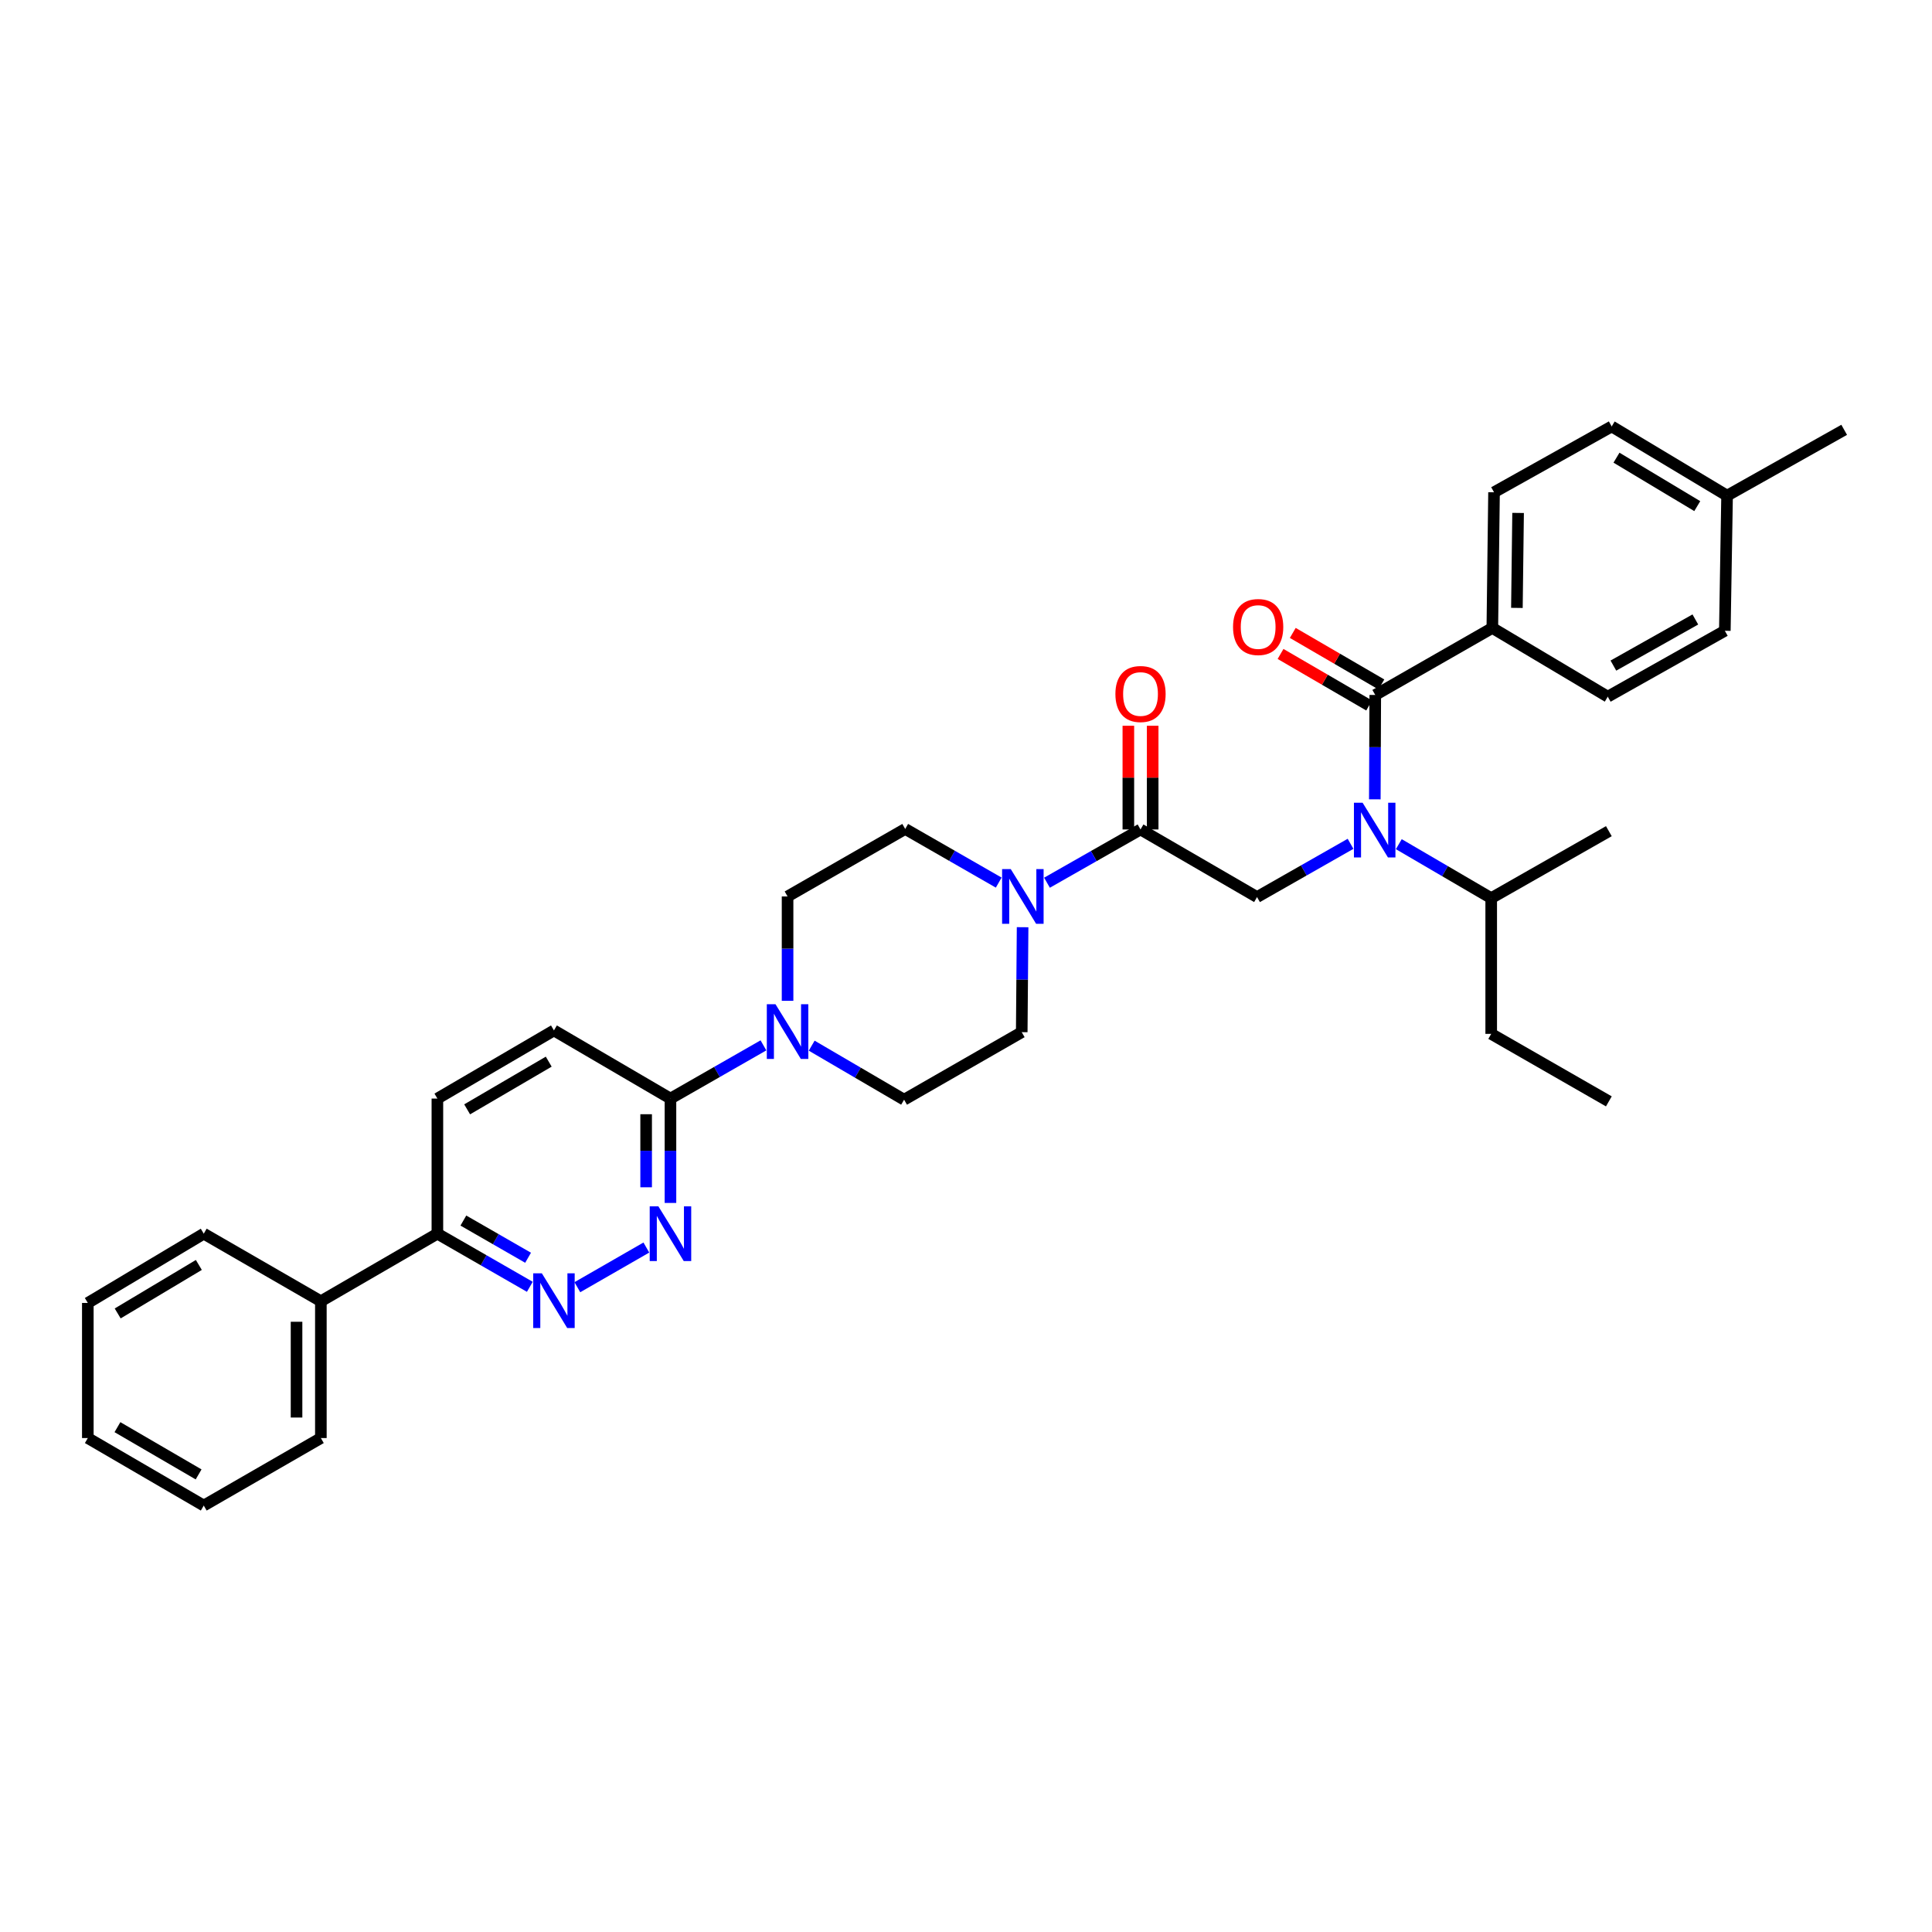 <?xml version='1.0' encoding='iso-8859-1'?>
<svg version='1.1' baseProfile='full'
              xmlns='http://www.w3.org/2000/svg'
                      xmlns:rdkit='http://www.rdkit.org/xml'
                      xmlns:xlink='http://www.w3.org/1999/xlink'
                  xml:space='preserve'
width='1000px' height='1000px' viewBox='0 0 1000 1000'>
<!-- END OF HEADER -->
<rect style='opacity:1.0;fill:#FFFFFF;stroke:none' width='1000' height='1000' x='0' y='0'> </rect>
<path class='bond-0' d='M 711.602,413.737 L 711.718,386.727' style='fill:none;fill-rule:evenodd;stroke:#0000FF;stroke-width:6px;stroke-linecap:butt;stroke-linejoin:miter;stroke-opacity:1' />
<path class='bond-0' d='M 711.718,386.727 L 711.834,359.716' style='fill:none;fill-rule:evenodd;stroke:#000000;stroke-width:6px;stroke-linecap:butt;stroke-linejoin:miter;stroke-opacity:1' />
<path class='bond-3' d='M 699.042,436.758 L 674.841,450.539' style='fill:none;fill-rule:evenodd;stroke:#0000FF;stroke-width:6px;stroke-linecap:butt;stroke-linejoin:miter;stroke-opacity:1' />
<path class='bond-3' d='M 674.841,450.539 L 650.641,464.319' style='fill:none;fill-rule:evenodd;stroke:#000000;stroke-width:6px;stroke-linecap:butt;stroke-linejoin:miter;stroke-opacity:1' />
<path class='bond-18' d='M 724.02,436.941 L 747.933,450.913' style='fill:none;fill-rule:evenodd;stroke:#0000FF;stroke-width:6px;stroke-linecap:butt;stroke-linejoin:miter;stroke-opacity:1' />
<path class='bond-18' d='M 747.933,450.913 L 771.846,464.885' style='fill:none;fill-rule:evenodd;stroke:#000000;stroke-width:6px;stroke-linecap:butt;stroke-linejoin:miter;stroke-opacity:1' />
<path class='bond-8' d='M 711.834,359.716 L 772.427,325.028' style='fill:none;fill-rule:evenodd;stroke:#000000;stroke-width:6px;stroke-linecap:butt;stroke-linejoin:miter;stroke-opacity:1' />
<path class='bond-10' d='M 714.999,354.276 L 692.069,340.939' style='fill:none;fill-rule:evenodd;stroke:#000000;stroke-width:6px;stroke-linecap:butt;stroke-linejoin:miter;stroke-opacity:1' />
<path class='bond-10' d='M 692.069,340.939 L 669.139,327.602' style='fill:none;fill-rule:evenodd;stroke:#FF0000;stroke-width:6px;stroke-linecap:butt;stroke-linejoin:miter;stroke-opacity:1' />
<path class='bond-10' d='M 708.67,365.157 L 685.74,351.82' style='fill:none;fill-rule:evenodd;stroke:#000000;stroke-width:6px;stroke-linecap:butt;stroke-linejoin:miter;stroke-opacity:1' />
<path class='bond-10' d='M 685.74,351.82 L 662.81,338.484' style='fill:none;fill-rule:evenodd;stroke:#FF0000;stroke-width:6px;stroke-linecap:butt;stroke-linejoin:miter;stroke-opacity:1' />
<path class='bond-1' d='M 590.329,429.33 L 650.641,464.319' style='fill:none;fill-rule:evenodd;stroke:#000000;stroke-width:6px;stroke-linecap:butt;stroke-linejoin:miter;stroke-opacity:1' />
<path class='bond-2' d='M 590.329,429.33 L 566.125,443.111' style='fill:none;fill-rule:evenodd;stroke:#000000;stroke-width:6px;stroke-linecap:butt;stroke-linejoin:miter;stroke-opacity:1' />
<path class='bond-2' d='M 566.125,443.111 L 541.921,456.892' style='fill:none;fill-rule:evenodd;stroke:#0000FF;stroke-width:6px;stroke-linecap:butt;stroke-linejoin:miter;stroke-opacity:1' />
<path class='bond-15' d='M 596.623,429.33 L 596.623,402.491' style='fill:none;fill-rule:evenodd;stroke:#000000;stroke-width:6px;stroke-linecap:butt;stroke-linejoin:miter;stroke-opacity:1' />
<path class='bond-15' d='M 596.623,402.491 L 596.623,375.651' style='fill:none;fill-rule:evenodd;stroke:#FF0000;stroke-width:6px;stroke-linecap:butt;stroke-linejoin:miter;stroke-opacity:1' />
<path class='bond-15' d='M 584.034,429.33 L 584.034,402.491' style='fill:none;fill-rule:evenodd;stroke:#000000;stroke-width:6px;stroke-linecap:butt;stroke-linejoin:miter;stroke-opacity:1' />
<path class='bond-15' d='M 584.034,402.491 L 584.034,375.651' style='fill:none;fill-rule:evenodd;stroke:#FF0000;stroke-width:6px;stroke-linecap:butt;stroke-linejoin:miter;stroke-opacity:1' />
<path class='bond-11' d='M 516.934,456.835 L 492.735,442.95' style='fill:none;fill-rule:evenodd;stroke:#0000FF;stroke-width:6px;stroke-linecap:butt;stroke-linejoin:miter;stroke-opacity:1' />
<path class='bond-11' d='M 492.735,442.95 L 468.536,429.064' style='fill:none;fill-rule:evenodd;stroke:#000000;stroke-width:6px;stroke-linecap:butt;stroke-linejoin:miter;stroke-opacity:1' />
<path class='bond-12' d='M 529.297,479.92 L 529.073,507.084' style='fill:none;fill-rule:evenodd;stroke:#0000FF;stroke-width:6px;stroke-linecap:butt;stroke-linejoin:miter;stroke-opacity:1' />
<path class='bond-12' d='M 529.073,507.084 L 528.848,534.247' style='fill:none;fill-rule:evenodd;stroke:#000000;stroke-width:6px;stroke-linecap:butt;stroke-linejoin:miter;stroke-opacity:1' />
<path class='bond-4' d='M 347.03,622.641 L 347.03,595.631' style='fill:none;fill-rule:evenodd;stroke:#0000FF;stroke-width:6px;stroke-linecap:butt;stroke-linejoin:miter;stroke-opacity:1' />
<path class='bond-4' d='M 347.03,595.631 L 347.03,568.621' style='fill:none;fill-rule:evenodd;stroke:#000000;stroke-width:6px;stroke-linecap:butt;stroke-linejoin:miter;stroke-opacity:1' />
<path class='bond-4' d='M 334.442,614.538 L 334.442,595.631' style='fill:none;fill-rule:evenodd;stroke:#0000FF;stroke-width:6px;stroke-linecap:butt;stroke-linejoin:miter;stroke-opacity:1' />
<path class='bond-4' d='M 334.442,595.631 L 334.442,576.724' style='fill:none;fill-rule:evenodd;stroke:#000000;stroke-width:6px;stroke-linecap:butt;stroke-linejoin:miter;stroke-opacity:1' />
<path class='bond-6' d='M 334.551,645.724 L 298.837,666.256' style='fill:none;fill-rule:evenodd;stroke:#0000FF;stroke-width:6px;stroke-linecap:butt;stroke-linejoin:miter;stroke-opacity:1' />
<path class='bond-5' d='M 420.13,541.234 L 444.043,555.218' style='fill:none;fill-rule:evenodd;stroke:#0000FF;stroke-width:6px;stroke-linecap:butt;stroke-linejoin:miter;stroke-opacity:1' />
<path class='bond-5' d='M 444.043,555.218 L 467.956,569.201' style='fill:none;fill-rule:evenodd;stroke:#000000;stroke-width:6px;stroke-linecap:butt;stroke-linejoin:miter;stroke-opacity:1' />
<path class='bond-7' d='M 395.157,541.078 L 371.094,554.849' style='fill:none;fill-rule:evenodd;stroke:#0000FF;stroke-width:6px;stroke-linecap:butt;stroke-linejoin:miter;stroke-opacity:1' />
<path class='bond-7' d='M 371.094,554.849 L 347.03,568.621' style='fill:none;fill-rule:evenodd;stroke:#000000;stroke-width:6px;stroke-linecap:butt;stroke-linejoin:miter;stroke-opacity:1' />
<path class='bond-35' d='M 407.643,518.024 L 407.643,491.014' style='fill:none;fill-rule:evenodd;stroke:#0000FF;stroke-width:6px;stroke-linecap:butt;stroke-linejoin:miter;stroke-opacity:1' />
<path class='bond-35' d='M 407.643,491.014 L 407.643,464.004' style='fill:none;fill-rule:evenodd;stroke:#000000;stroke-width:6px;stroke-linecap:butt;stroke-linejoin:miter;stroke-opacity:1' />
<path class='bond-36' d='M 274.238,666.05 L 250.315,652.3' style='fill:none;fill-rule:evenodd;stroke:#0000FF;stroke-width:6px;stroke-linecap:butt;stroke-linejoin:miter;stroke-opacity:1' />
<path class='bond-36' d='M 250.315,652.3 L 226.392,638.549' style='fill:none;fill-rule:evenodd;stroke:#000000;stroke-width:6px;stroke-linecap:butt;stroke-linejoin:miter;stroke-opacity:1' />
<path class='bond-36' d='M 273.334,651.011 L 256.588,641.386' style='fill:none;fill-rule:evenodd;stroke:#0000FF;stroke-width:6px;stroke-linecap:butt;stroke-linejoin:miter;stroke-opacity:1' />
<path class='bond-36' d='M 256.588,641.386 L 239.842,631.76' style='fill:none;fill-rule:evenodd;stroke:#000000;stroke-width:6px;stroke-linecap:butt;stroke-linejoin:miter;stroke-opacity:1' />
<path class='bond-16' d='M 347.03,568.621 L 286.718,533.352' style='fill:none;fill-rule:evenodd;stroke:#000000;stroke-width:6px;stroke-linecap:butt;stroke-linejoin:miter;stroke-opacity:1' />
<path class='bond-20' d='M 772.427,325.028 L 773.308,254.799' style='fill:none;fill-rule:evenodd;stroke:#000000;stroke-width:6px;stroke-linecap:butt;stroke-linejoin:miter;stroke-opacity:1' />
<path class='bond-20' d='M 785.146,314.652 L 785.763,265.492' style='fill:none;fill-rule:evenodd;stroke:#000000;stroke-width:6px;stroke-linecap:butt;stroke-linejoin:miter;stroke-opacity:1' />
<path class='bond-21' d='M 772.427,325.028 L 832.172,360.598' style='fill:none;fill-rule:evenodd;stroke:#000000;stroke-width:6px;stroke-linecap:butt;stroke-linejoin:miter;stroke-opacity:1' />
<path class='bond-9' d='M 226.392,638.549 L 226.392,568.621' style='fill:none;fill-rule:evenodd;stroke:#000000;stroke-width:6px;stroke-linecap:butt;stroke-linejoin:miter;stroke-opacity:1' />
<path class='bond-19' d='M 226.392,638.549 L 166.079,673.524' style='fill:none;fill-rule:evenodd;stroke:#000000;stroke-width:6px;stroke-linecap:butt;stroke-linejoin:miter;stroke-opacity:1' />
<path class='bond-14' d='M 468.536,429.064 L 407.643,464.004' style='fill:none;fill-rule:evenodd;stroke:#000000;stroke-width:6px;stroke-linecap:butt;stroke-linejoin:miter;stroke-opacity:1' />
<path class='bond-13' d='M 528.848,534.247 L 467.956,569.201' style='fill:none;fill-rule:evenodd;stroke:#000000;stroke-width:6px;stroke-linecap:butt;stroke-linejoin:miter;stroke-opacity:1' />
<path class='bond-17' d='M 286.718,533.352 L 226.392,568.621' style='fill:none;fill-rule:evenodd;stroke:#000000;stroke-width:6px;stroke-linecap:butt;stroke-linejoin:miter;stroke-opacity:1' />
<path class='bond-17' d='M 284.022,549.51 L 241.794,574.198' style='fill:none;fill-rule:evenodd;stroke:#000000;stroke-width:6px;stroke-linecap:butt;stroke-linejoin:miter;stroke-opacity:1' />
<path class='bond-27' d='M 771.846,464.885 L 771.846,535.129' style='fill:none;fill-rule:evenodd;stroke:#000000;stroke-width:6px;stroke-linecap:butt;stroke-linejoin:miter;stroke-opacity:1' />
<path class='bond-28' d='M 771.846,464.885 L 832.739,430.211' style='fill:none;fill-rule:evenodd;stroke:#000000;stroke-width:6px;stroke-linecap:butt;stroke-linejoin:miter;stroke-opacity:1' />
<path class='bond-25' d='M 166.079,673.524 L 166.079,744.333' style='fill:none;fill-rule:evenodd;stroke:#000000;stroke-width:6px;stroke-linecap:butt;stroke-linejoin:miter;stroke-opacity:1' />
<path class='bond-25' d='M 153.491,684.145 L 153.491,733.712' style='fill:none;fill-rule:evenodd;stroke:#000000;stroke-width:6px;stroke-linecap:butt;stroke-linejoin:miter;stroke-opacity:1' />
<path class='bond-26' d='M 166.079,673.524 L 105.466,638.549' style='fill:none;fill-rule:evenodd;stroke:#000000;stroke-width:6px;stroke-linecap:butt;stroke-linejoin:miter;stroke-opacity:1' />
<path class='bond-23' d='M 773.308,254.799 L 834.208,220.727' style='fill:none;fill-rule:evenodd;stroke:#000000;stroke-width:6px;stroke-linecap:butt;stroke-linejoin:miter;stroke-opacity:1' />
<path class='bond-22' d='M 832.172,360.598 L 892.771,326.49' style='fill:none;fill-rule:evenodd;stroke:#000000;stroke-width:6px;stroke-linecap:butt;stroke-linejoin:miter;stroke-opacity:1' />
<path class='bond-22' d='M 835.088,344.511 L 877.507,320.636' style='fill:none;fill-rule:evenodd;stroke:#000000;stroke-width:6px;stroke-linecap:butt;stroke-linejoin:miter;stroke-opacity:1' />
<path class='bond-24' d='M 892.771,326.49 L 893.932,256.548' style='fill:none;fill-rule:evenodd;stroke:#000000;stroke-width:6px;stroke-linecap:butt;stroke-linejoin:miter;stroke-opacity:1' />
<path class='bond-34' d='M 834.208,220.727 L 893.932,256.548' style='fill:none;fill-rule:evenodd;stroke:#000000;stroke-width:6px;stroke-linecap:butt;stroke-linejoin:miter;stroke-opacity:1' />
<path class='bond-34' d='M 836.691,236.895 L 878.499,261.97' style='fill:none;fill-rule:evenodd;stroke:#000000;stroke-width:6px;stroke-linecap:butt;stroke-linejoin:miter;stroke-opacity:1' />
<path class='bond-29' d='M 893.932,256.548 L 954.545,222.475' style='fill:none;fill-rule:evenodd;stroke:#000000;stroke-width:6px;stroke-linecap:butt;stroke-linejoin:miter;stroke-opacity:1' />
<path class='bond-32' d='M 166.079,744.333 L 105.466,779.273' style='fill:none;fill-rule:evenodd;stroke:#000000;stroke-width:6px;stroke-linecap:butt;stroke-linejoin:miter;stroke-opacity:1' />
<path class='bond-31' d='M 105.466,638.549 L 45.455,674.405' style='fill:none;fill-rule:evenodd;stroke:#000000;stroke-width:6px;stroke-linecap:butt;stroke-linejoin:miter;stroke-opacity:1' />
<path class='bond-31' d='M 102.921,654.734 L 60.913,679.833' style='fill:none;fill-rule:evenodd;stroke:#000000;stroke-width:6px;stroke-linecap:butt;stroke-linejoin:miter;stroke-opacity:1' />
<path class='bond-30' d='M 771.846,535.129 L 832.739,570.068' style='fill:none;fill-rule:evenodd;stroke:#000000;stroke-width:6px;stroke-linecap:butt;stroke-linejoin:miter;stroke-opacity:1' />
<path class='bond-37' d='M 45.455,674.405 L 45.455,744.333' style='fill:none;fill-rule:evenodd;stroke:#000000;stroke-width:6px;stroke-linecap:butt;stroke-linejoin:miter;stroke-opacity:1' />
<path class='bond-33' d='M 105.466,779.273 L 45.455,744.333' style='fill:none;fill-rule:evenodd;stroke:#000000;stroke-width:6px;stroke-linecap:butt;stroke-linejoin:miter;stroke-opacity:1' />
<path class='bond-33' d='M 102.798,763.153 L 60.79,738.696' style='fill:none;fill-rule:evenodd;stroke:#000000;stroke-width:6px;stroke-linecap:butt;stroke-linejoin:miter;stroke-opacity:1' />
<path  class='atom-0' d='M 705.274 415.485
L 714.554 430.485
Q 715.474 431.965, 716.954 434.645
Q 718.434 437.325, 718.514 437.485
L 718.514 415.485
L 722.274 415.485
L 722.274 443.805
L 718.394 443.805
L 708.434 427.405
Q 707.274 425.485, 706.034 423.285
Q 704.834 421.085, 704.474 420.405
L 704.474 443.805
L 700.794 443.805
L 700.794 415.485
L 705.274 415.485
' fill='#0000FF'/>
<path  class='atom-3' d='M 523.169 449.844
L 532.449 464.844
Q 533.369 466.324, 534.849 469.004
Q 536.329 471.684, 536.409 471.844
L 536.409 449.844
L 540.169 449.844
L 540.169 478.164
L 536.289 478.164
L 526.329 461.764
Q 525.169 459.844, 523.929 457.644
Q 522.729 455.444, 522.369 454.764
L 522.369 478.164
L 518.689 478.164
L 518.689 449.844
L 523.169 449.844
' fill='#0000FF'/>
<path  class='atom-5' d='M 340.77 624.389
L 350.05 639.389
Q 350.97 640.869, 352.45 643.549
Q 353.93 646.229, 354.01 646.389
L 354.01 624.389
L 357.77 624.389
L 357.77 652.709
L 353.89 652.709
L 343.93 636.309
Q 342.77 634.389, 341.53 632.189
Q 340.33 629.989, 339.97 629.309
L 339.97 652.709
L 336.29 652.709
L 336.29 624.389
L 340.77 624.389
' fill='#0000FF'/>
<path  class='atom-6' d='M 401.383 519.773
L 410.663 534.773
Q 411.583 536.253, 413.063 538.933
Q 414.543 541.613, 414.623 541.773
L 414.623 519.773
L 418.383 519.773
L 418.383 548.093
L 414.503 548.093
L 404.543 531.693
Q 403.383 529.773, 402.143 527.573
Q 400.943 525.373, 400.583 524.693
L 400.583 548.093
L 396.903 548.093
L 396.903 519.773
L 401.383 519.773
' fill='#0000FF'/>
<path  class='atom-7' d='M 280.458 659.063
L 289.738 674.063
Q 290.658 675.543, 292.138 678.223
Q 293.618 680.903, 293.698 681.063
L 293.698 659.063
L 297.458 659.063
L 297.458 687.383
L 293.578 687.383
L 283.618 670.983
Q 282.458 669.063, 281.218 666.863
Q 280.018 664.663, 279.658 663.983
L 279.658 687.383
L 275.978 687.383
L 275.978 659.063
L 280.458 659.063
' fill='#0000FF'/>
<path  class='atom-11' d='M 638.221 324.542
Q 638.221 317.742, 641.581 313.942
Q 644.941 310.142, 651.221 310.142
Q 657.501 310.142, 660.861 313.942
Q 664.221 317.742, 664.221 324.542
Q 664.221 331.422, 660.821 335.342
Q 657.421 339.222, 651.221 339.222
Q 644.981 339.222, 641.581 335.342
Q 638.221 331.462, 638.221 324.542
M 651.221 336.022
Q 655.541 336.022, 657.861 333.142
Q 660.221 330.222, 660.221 324.542
Q 660.221 318.982, 657.861 316.182
Q 655.541 313.342, 651.221 313.342
Q 646.901 313.342, 644.541 316.142
Q 642.221 318.942, 642.221 324.542
Q 642.221 330.262, 644.541 333.142
Q 646.901 336.022, 651.221 336.022
' fill='#FF0000'/>
<path  class='atom-16' d='M 577.329 359.216
Q 577.329 352.416, 580.689 348.616
Q 584.049 344.816, 590.329 344.816
Q 596.609 344.816, 599.969 348.616
Q 603.329 352.416, 603.329 359.216
Q 603.329 366.096, 599.929 370.016
Q 596.529 373.896, 590.329 373.896
Q 584.089 373.896, 580.689 370.016
Q 577.329 366.136, 577.329 359.216
M 590.329 370.696
Q 594.649 370.696, 596.969 367.816
Q 599.329 364.896, 599.329 359.216
Q 599.329 353.656, 596.969 350.856
Q 594.649 348.016, 590.329 348.016
Q 586.009 348.016, 583.649 350.816
Q 581.329 353.616, 581.329 359.216
Q 581.329 364.936, 583.649 367.816
Q 586.009 370.696, 590.329 370.696
' fill='#FF0000'/>
</svg>
